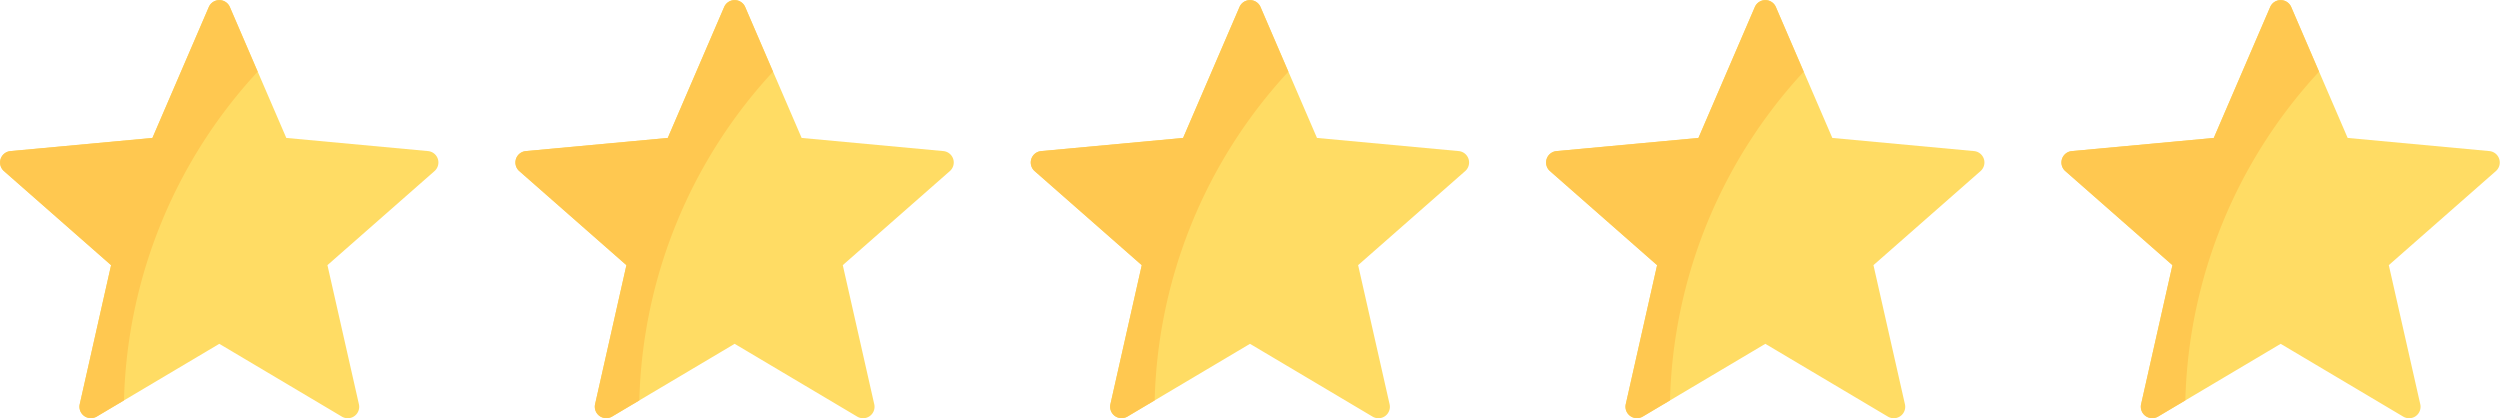 <svg xmlns="http://www.w3.org/2000/svg" width="87.321" height="14.611" viewBox="0 0 87.321 14.611">
  <g id="Group_859" data-name="Group 859">
    <path id="Path_15404" data-name="Path 15404" d="M14.96,17.155,10,16.695,8.026,12.117a.4.4,0,0,0-.73,0L5.324,16.695l-4.963.46a.4.4,0,0,0-.226.695L3.88,21.139,2.784,26a.4.4,0,0,0,.591.429L7.66,23.886l4.285,2.545A.4.4,0,0,0,12.537,26l-1.1-4.862,3.744-3.289A.4.4,0,0,0,14.96,17.155Z" transform="translate(0 -11.877)" fill="#ffdc64"/>
    <path id="Path_15405" data-name="Path 15405" d="M8.026,12.117a.4.4,0,0,0-.73,0L5.324,16.695l-4.963.46a.4.4,0,0,0-.226.695L3.88,21.139,2.784,26a.4.4,0,0,0,.591.429l.956-.568A17.54,17.54,0,0,1,9,14.381Z" transform="translate(0 -11.877)" fill="#ffc850"/>
  </g>
  <g id="Group_860" data-name="Group 860" transform="translate(18)">
    <path id="Path_15404-2" data-name="Path 15404" d="M14.96,17.155,10,16.695,8.026,12.117a.4.4,0,0,0-.73,0L5.324,16.695l-4.963.46a.4.4,0,0,0-.226.695L3.88,21.139,2.784,26a.4.4,0,0,0,.591.429L7.66,23.886l4.285,2.545A.4.4,0,0,0,12.537,26l-1.1-4.862,3.744-3.289A.4.4,0,0,0,14.96,17.155Z" transform="translate(0 -11.877)" fill="#ffdc64"/>
    <path id="Path_15405-2" data-name="Path 15405" d="M8.026,12.117a.4.4,0,0,0-.73,0L5.324,16.695l-4.963.46a.4.4,0,0,0-.226.695L3.88,21.139,2.784,26a.4.4,0,0,0,.591.429l.956-.568A17.54,17.54,0,0,1,9,14.381Z" transform="translate(0 -11.877)" fill="#ffc850"/>
  </g>
  <g id="Group_861" data-name="Group 861" transform="translate(36)">
    <path id="Path_15404-3" data-name="Path 15404" d="M14.96,17.155,10,16.695,8.026,12.117a.4.4,0,0,0-.73,0L5.324,16.695l-4.963.46a.4.4,0,0,0-.226.695L3.88,21.139,2.784,26a.4.4,0,0,0,.591.429L7.66,23.886l4.285,2.545A.4.4,0,0,0,12.537,26l-1.1-4.862,3.744-3.289A.4.4,0,0,0,14.96,17.155Z" transform="translate(0 -11.877)" fill="#ffdc64"/>
    <path id="Path_15405-3" data-name="Path 15405" d="M8.026,12.117a.4.4,0,0,0-.73,0L5.324,16.695l-4.963.46a.4.4,0,0,0-.226.695L3.88,21.139,2.784,26a.4.4,0,0,0,.591.429l.956-.568A17.54,17.54,0,0,1,9,14.381Z" transform="translate(0 -11.877)" fill="#ffc850"/>
  </g>
  <g id="Group_862" data-name="Group 862" transform="translate(54)">
    <path id="Path_15404-4" data-name="Path 15404" d="M14.96,17.155,10,16.695,8.026,12.117a.4.4,0,0,0-.73,0L5.324,16.695l-4.963.46a.4.4,0,0,0-.226.695L3.88,21.139,2.784,26a.4.4,0,0,0,.591.429L7.66,23.886l4.285,2.545A.4.4,0,0,0,12.537,26l-1.1-4.862,3.744-3.289A.4.4,0,0,0,14.96,17.155Z" transform="translate(0 -11.877)" fill="#ffdc64"/>
    <path id="Path_15405-4" data-name="Path 15405" d="M8.026,12.117a.4.4,0,0,0-.73,0L5.324,16.695l-4.963.46a.4.4,0,0,0-.226.695L3.88,21.139,2.784,26a.4.4,0,0,0,.591.429l.956-.568A17.54,17.54,0,0,1,9,14.381Z" transform="translate(0 -11.877)" fill="#ffc850"/>
  </g>
  <g id="Group_863" data-name="Group 863" transform="translate(72)">
    <path id="Path_15404-5" data-name="Path 15404" d="M14.96,17.155,10,16.695,8.026,12.117a.4.4,0,0,0-.73,0L5.324,16.695l-4.963.46a.4.4,0,0,0-.226.695L3.88,21.139,2.784,26a.4.4,0,0,0,.591.429L7.66,23.886l4.285,2.545A.4.4,0,0,0,12.537,26l-1.1-4.862,3.744-3.289A.4.4,0,0,0,14.96,17.155Z" transform="translate(0 -11.877)" fill="#ffdc64"/>
    <path id="Path_15405-5" data-name="Path 15405" d="M8.026,12.117a.4.4,0,0,0-.73,0L5.324,16.695l-4.963.46a.4.4,0,0,0-.226.695L3.88,21.139,2.784,26a.4.4,0,0,0,.591.429l.956-.568A17.54,17.54,0,0,1,9,14.381Z" transform="translate(0 -11.877)" fill="#ffc850"/>
  </g>
</svg>

